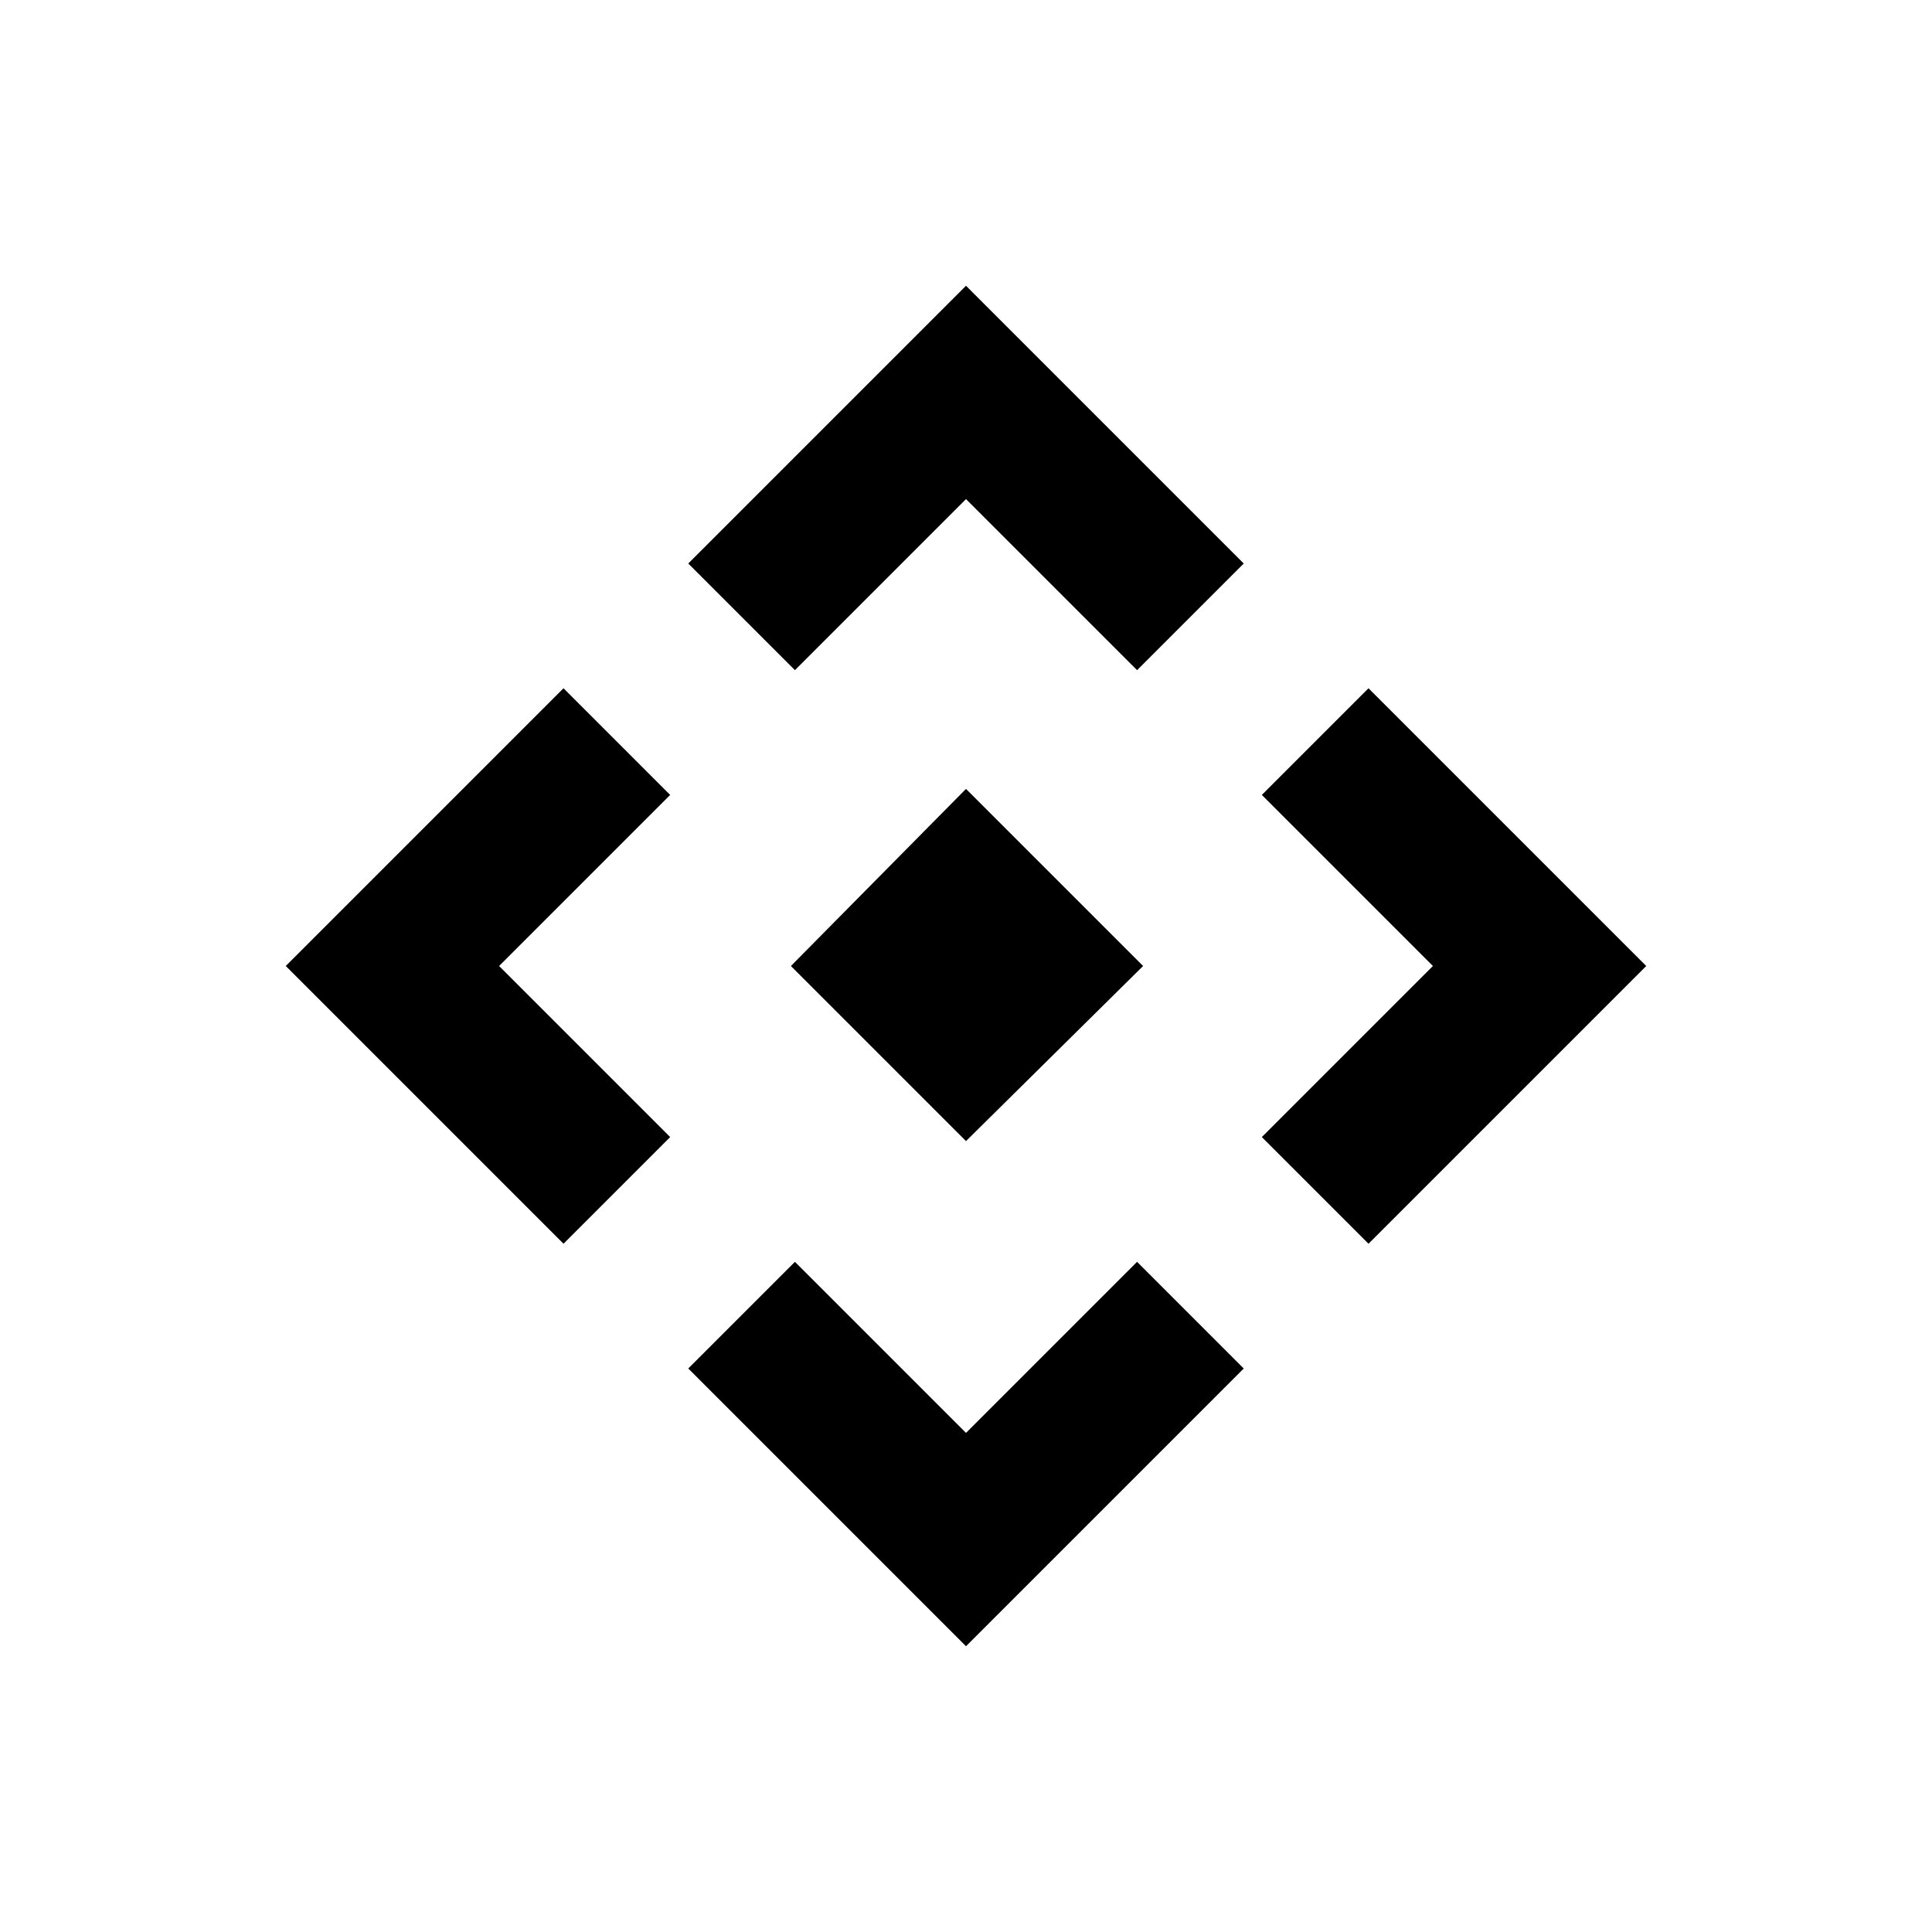<svg xmlns="http://www.w3.org/2000/svg" height="48px" viewBox="0 -960 960 960" width="48px" fill="#000000"><path d="m480-393-87-87 87-88 88 88-88 87Zm-85-234-53-53 138-138 138 138-53 53-85-85-85 85ZM280-342 142-480l138-138 53 53-85 85 85 85-53 53Zm400 0-53-53 85-85-85-85 53-53 138 138-138 138ZM480-142 342-280l53-53 85 85 85-85 53 53-138 138Z"/></svg>